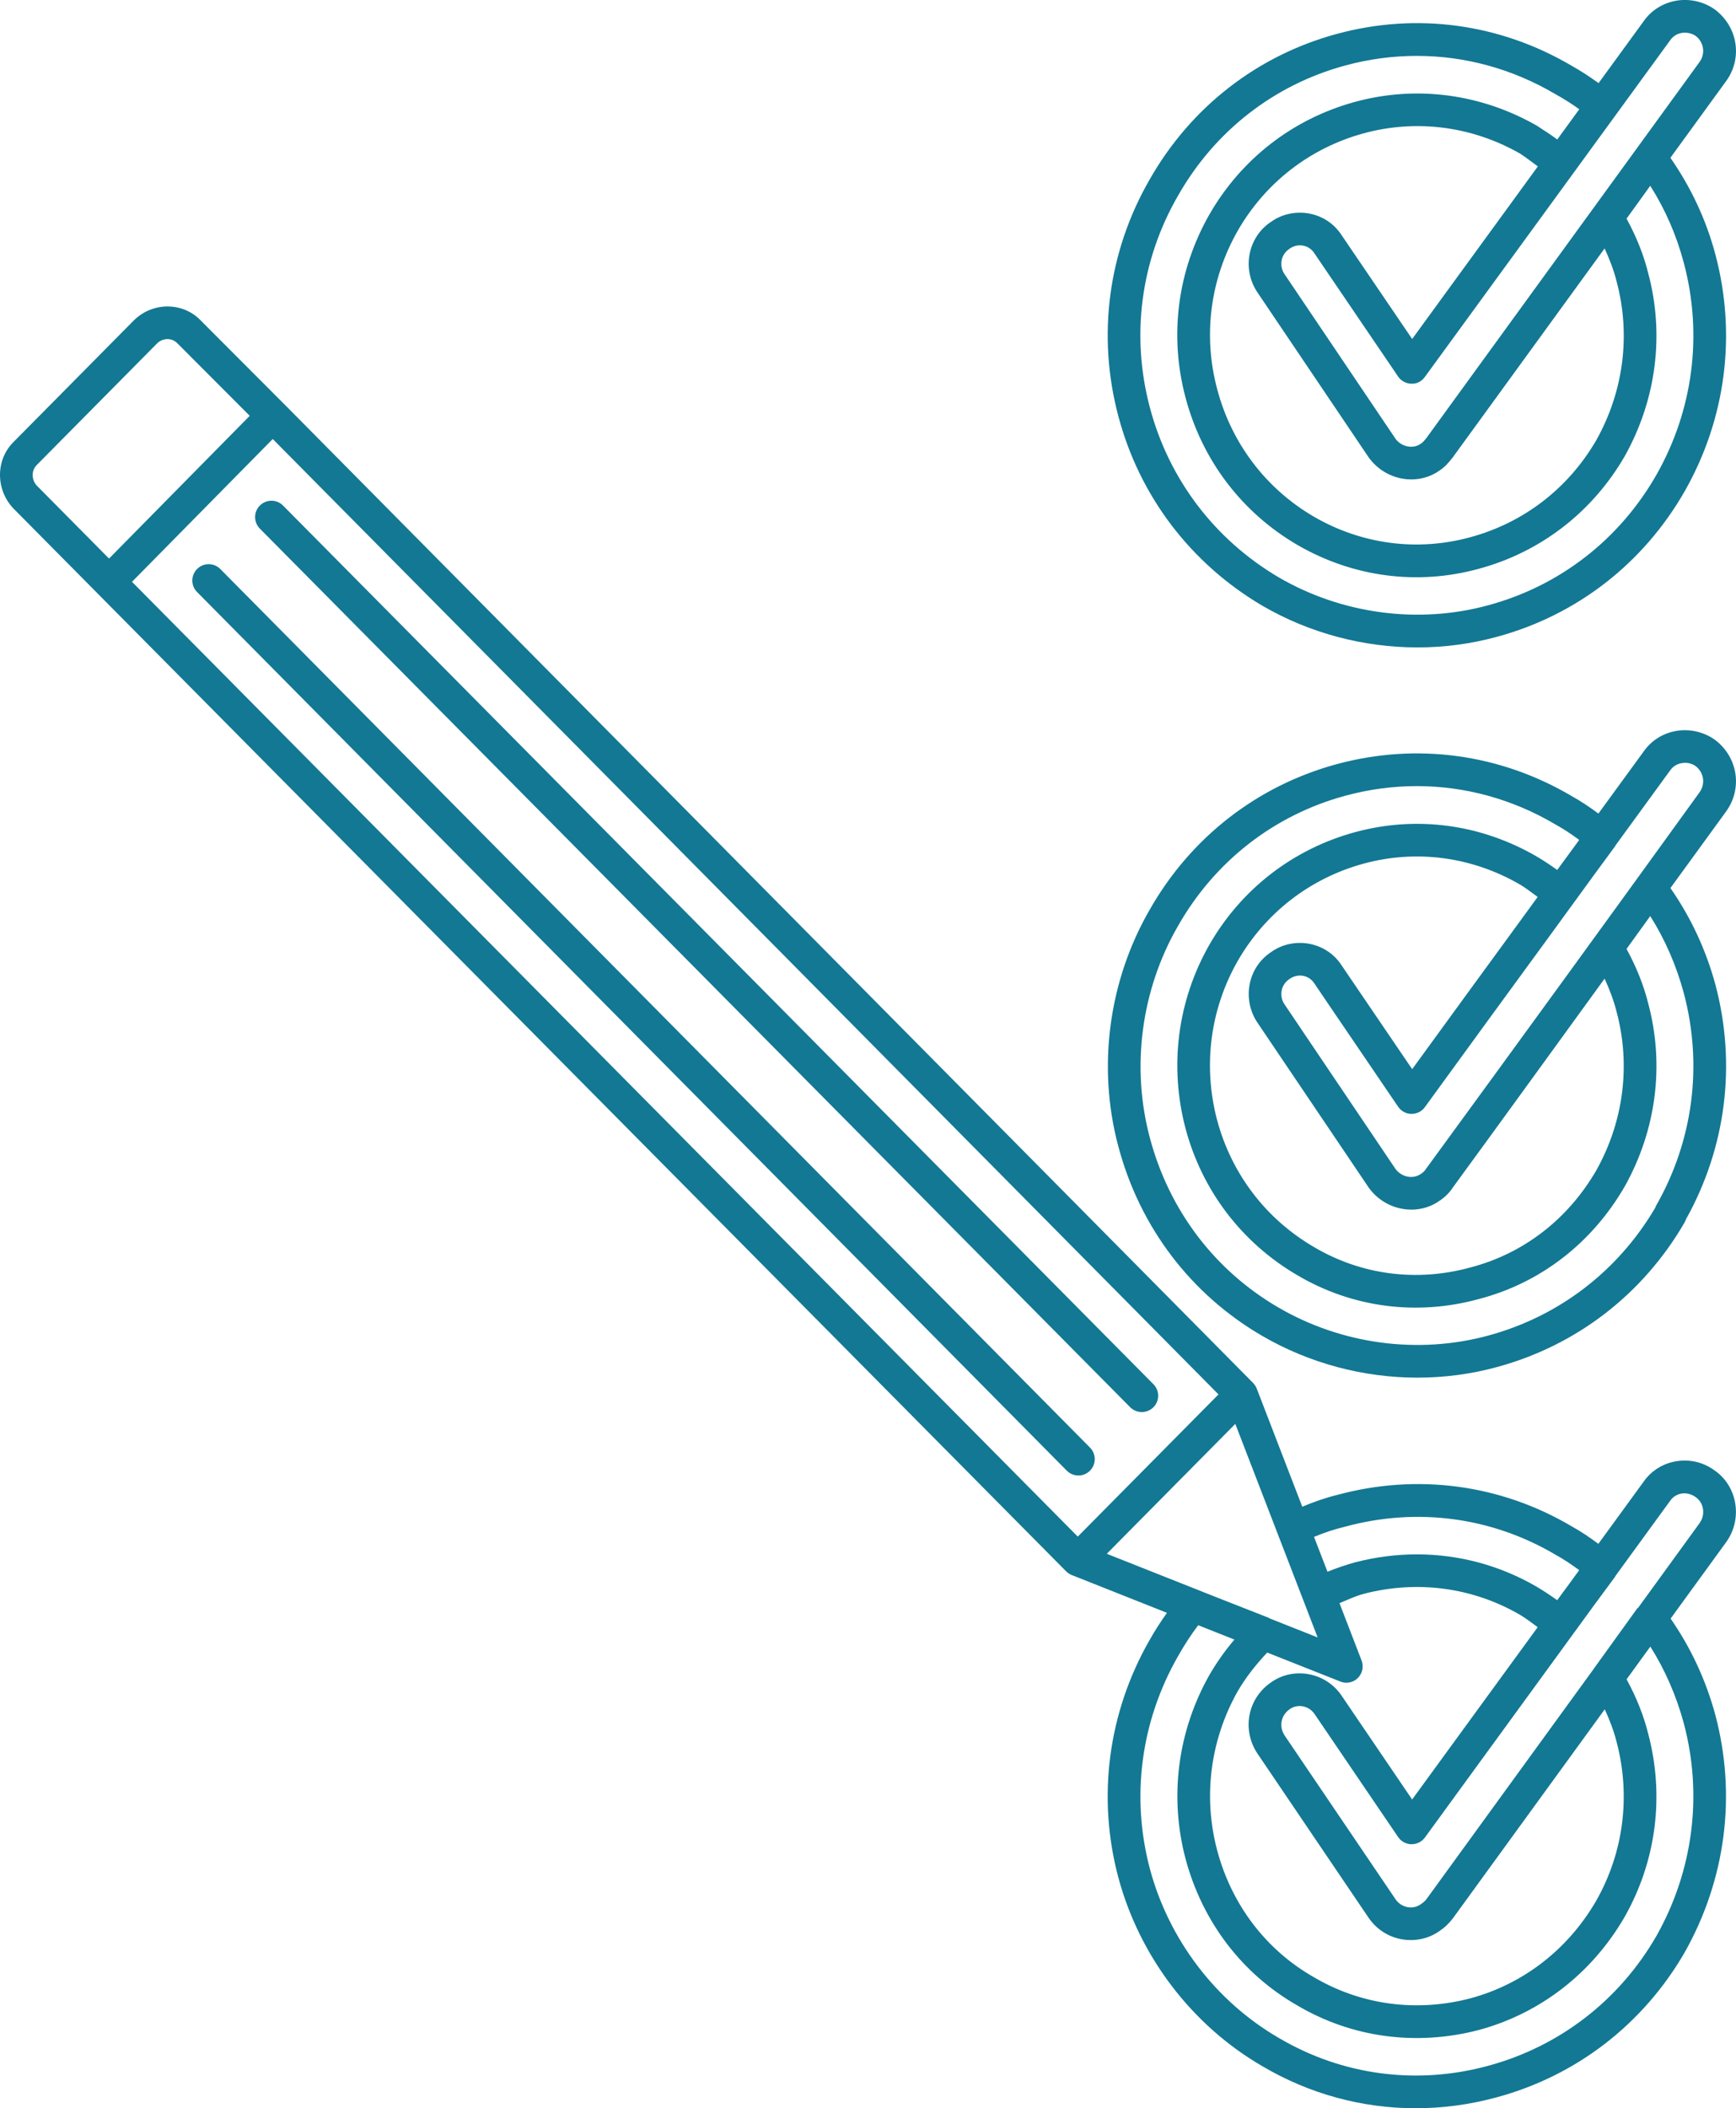 <?xml version="1.0" encoding="utf-8"?>
<!-- Generator: Adobe Illustrator 15.1.0, SVG Export Plug-In . SVG Version: 6.00 Build 0)  -->
<!DOCTYPE svg PUBLIC "-//W3C//DTD SVG 1.1//EN" "http://www.w3.org/Graphics/SVG/1.1/DTD/svg11.dtd">
<svg version="1.1" id="Calque_1" xmlns="http://www.w3.org/2000/svg" xmlns:xlink="http://www.w3.org/1999/xlink" x="0px" y="0px"
	 width="68.258px" height="82.876px" viewBox="0 0 68.258 82.876" enable-background="new 0 0 68.258 82.876" xml:space="preserve">
<g>
	<defs>
		<rect id="SVGID_1_" width="68.258" height="82.876"/>
	</defs>
	<clipPath id="SVGID_2_">
		<use xlink:href="#SVGID_1_"  overflow="visible"/>
	</clipPath>
	<path clip-path="url(#SVGID_2_)" fill="#137893" d="M42.403,58.002c0.162,0,0.326-0.063,0.451-0.187
		c0.252-0.25,0.254-0.655,0.006-0.908L8.662,22.368c-0.248-0.251-0.656-0.254-0.909-0.005c-0.252,0.25-0.254,0.657-0.005,0.909
		l34.197,34.54C42.071,57.938,42.237,58.002,42.403,58.002"/>
	<path clip-path="url(#SVGID_2_)" fill="#137893" d="M44.438,55.319c0.127,0.127,0.291,0.188,0.457,0.188
		c0.164,0,0.328-0.061,0.453-0.185c0.252-0.249,0.254-0.656,0.004-0.908l-34.223-34.54c-0.25-0.253-0.656-0.253-0.909-0.004
		c-0.251,0.249-0.254,0.656-0.004,0.909L44.438,55.319z"/>
	<path clip-path="url(#SVGID_2_)" fill="#137893" d="M46.317,7.695c0,0,0.001-0.001,0.002-0.003
		c1.445-2.544,3.783-4.363,6.581-5.119c0.93-0.252,1.87-0.376,2.807-0.376c1.89,0,3.757,0.506,5.443,1.5
		c0.325,0.179,0.635,0.375,0.946,0.597l-0.865,1.188c-0.256-0.187-0.525-0.36-0.801-0.54c-2.205-1.261-4.748-1.594-7.154-0.937
		c-2.44,0.667-4.475,2.243-5.732,4.44c-1.251,2.203-1.58,4.756-0.929,7.189c0.651,2.457,2.211,4.512,4.396,5.787
		c2.185,1.266,4.717,1.6,7.131,0.939c2.429-0.656,4.463-2.223,5.736-4.419c1.246-2.223,1.575-4.785,0.928-7.201
		c-0.176-0.714-0.463-1.434-0.852-2.145l0.932-1.292c0.59,0.929,1.032,1.946,1.322,3.037c0.749,2.825,0.364,5.784-1.082,8.33
		c-1.455,2.544-3.802,4.362-6.607,5.122c-2.743,0.75-5.746,0.351-8.232-1.091c-2.525-1.486-4.327-3.858-5.075-6.679
		C44.459,13.192,44.852,10.233,46.317,7.695 M55.525,13.326l-2.759-4.059c-0.289-0.457-0.741-0.766-1.273-0.87
		c-0.533-0.103-1.087,0.017-1.501,0.313c-0.45,0.291-0.754,0.744-0.858,1.276c-0.104,0.531,0.015,1.089,0.322,1.53l4.354,6.456
		c0.313,0.444,0.801,0.753,1.339,0.845c0.114,0.02,0.229,0.029,0.343,0.029c0.404,0,0.792-0.122,1.111-0.351
		c0.236-0.158,0.383-0.344,0.518-0.515l5.971-8.215c0.196,0.431,0.364,0.863,0.471,1.296c0.563,2.102,0.277,4.323-0.799,6.244
		c-1.099,1.893-2.857,3.247-4.957,3.814c-2.082,0.569-4.266,0.281-6.147-0.809c-1.89-1.104-3.237-2.881-3.8-5.009
		c-0.565-2.106-0.28-4.317,0.802-6.223c1.086-1.896,2.847-3.26,4.954-3.837c2.079-0.567,4.271-0.277,6.15,0.795
		c0.254,0.166,0.471,0.338,0.701,0.505L55.525,13.326z M65.676,1.575c0.104-0.148,0.265-0.25,0.45-0.281
		c0.193-0.03,0.398,0.014,0.544,0.116c0.328,0.25,0.396,0.704,0.147,1.038L56.096,17.204c-0.086,0.11-0.145,0.181-0.227,0.236
		c-0.143,0.102-0.318,0.143-0.507,0.111c-0.202-0.035-0.386-0.15-0.495-0.308l-4.35-6.451c-0.004-0.003-0.004-0.006-0.008-0.01
		c-0.11-0.157-0.152-0.358-0.115-0.552c0.037-0.186,0.141-0.341,0.318-0.458c0.118-0.084,0.256-0.128,0.397-0.128
		c0.045,0,0.09,0.004,0.135,0.013c0.183,0.036,0.337,0.142,0.446,0.314l3.283,4.832c0.117,0.172,0.311,0.276,0.521,0.28
		c0.222,0.01,0.407-0.096,0.529-0.264L65.676,1.575z M49.637,23.813c1.861,1.08,3.98,1.637,6.098,1.637
		c1.05,0,2.101-0.138,3.119-0.416c3.138-0.848,5.761-2.881,7.388-5.725c1.615-2.842,2.044-6.144,1.208-9.297
		c-0.367-1.385-0.971-2.658-1.771-3.809l2.176-2.994c0.669-0.901,0.488-2.141-0.424-2.833c-0.437-0.313-0.992-0.439-1.521-0.349
		c-0.526,0.091-0.983,0.379-1.278,0.801l-1.777,2.439c-0.354-0.253-0.705-0.486-1.068-0.687c-2.807-1.653-6.081-2.101-9.221-1.248
		c-3.131,0.847-5.744,2.879-7.362,5.723c-1.634,2.834-2.073,6.136-1.233,9.299C44.803,19.502,46.816,22.15,49.637,23.813"/>
	<path clip-path="url(#SVGID_2_)" fill="#137893" d="M66.817,31.156c-3.562,4.934-7.15,9.866-10.753,14.799
		c-0.055,0.083-0.097,0.125-0.194,0.19c-0.144,0.103-0.322,0.141-0.506,0.111c-0.203-0.035-0.385-0.151-0.496-0.307
		c-0.725-1.08-1.451-2.152-2.176-3.227c-0.725-1.073-1.449-2.146-2.174-3.224c-0.002-0.004-0.005-0.008-0.007-0.011
		c-0.112-0.158-0.154-0.358-0.116-0.552c0.036-0.185,0.141-0.342,0.319-0.459c0.118-0.083,0.256-0.127,0.397-0.127
		c0.045,0,0.09,0.003,0.135,0.013c0.182,0.035,0.336,0.141,0.444,0.312c0.562,0.832,1.123,1.655,1.685,2.48
		c0.533,0.781,1.065,1.564,1.599,2.353c0.118,0.173,0.312,0.277,0.522,0.281c0.226-0.006,0.405-0.097,0.529-0.267
		c1.631-2.247,3.268-4.488,4.904-6.728c0.577-0.791,1.154-1.587,1.732-2.379l0.84-1.143c0.009-0.01,0.01-0.022,0.017-0.034
		c0.72-0.985,1.438-1.969,2.156-2.959c0.106-0.149,0.266-0.25,0.452-0.28c0.197-0.035,0.395,0.011,0.541,0.115
		C66.999,30.366,67.066,30.82,66.817,31.156 M63.562,39.768c0.563,2.102,0.277,4.323-0.8,6.244
		c-1.115,1.922-2.872,3.275-4.957,3.814c-2.109,0.578-4.29,0.291-6.148-0.809c-1.885-1.101-3.233-2.871-3.8-4.981
		c-0.563-2.126-0.278-4.348,0.802-6.249c1.088-1.897,2.848-3.262,4.955-3.837c2.084-0.568,4.277-0.271,6.17,0.832
		c0.219,0.131,0.448,0.313,0.676,0.476c-0.188,0.26-0.379,0.519-0.567,0.779c-1.457,1.996-2.915,3.992-4.367,5.992
		c-0.362-0.534-0.725-1.064-1.086-1.596c-0.562-0.825-1.122-1.647-1.673-2.461c-0.288-0.456-0.741-0.765-1.273-0.869
		c-0.531-0.105-1.086,0.016-1.5,0.313c-0.451,0.292-0.754,0.743-0.858,1.274c-0.104,0.532,0.014,1.089,0.319,1.53
		c0.726,1.079,1.449,2.149,2.174,3.221c0.725,1.073,1.449,2.146,2.182,3.235c0.313,0.445,0.801,0.754,1.338,0.844
		c0.115,0.022,0.23,0.031,0.344,0.031c0.403,0,0.793-0.122,1.113-0.352c0.223-0.15,0.387-0.317,0.516-0.515
		c1.996-2.729,3.979-5.474,5.97-8.215C63.288,38.901,63.454,39.336,63.562,39.768 M65.125,47.38
		c-0.019,0.029-0.033,0.063-0.045,0.101c-1.465,2.489-3.791,4.27-6.563,5.02c-2.745,0.747-5.747,0.351-8.235-1.094
		c-2.515-1.457-4.314-3.828-5.07-6.677c-0.745-2.784-0.342-5.82,1.105-8.329c0,0,0.001-0.001,0.002-0.003
		c1.447-2.544,3.784-4.363,6.582-5.119c0.928-0.252,1.871-0.377,2.809-0.377c1.888,0,3.754,0.507,5.439,1.502
		c0.342,0.188,0.653,0.398,0.944,0.613c-0.142,0.195-0.284,0.39-0.427,0.585l-0.438,0.596c-0.265-0.19-0.532-0.368-0.793-0.521
		c-2.196-1.282-4.739-1.623-7.16-0.964c-2.438,0.666-4.474,2.241-5.731,4.438c-1.248,2.199-1.577,4.762-0.928,7.218
		c0.653,2.44,2.213,4.485,4.391,5.758c2.154,1.273,4.691,1.608,7.128,0.941c2.413-0.624,4.45-2.188,5.743-4.42
		c1.246-2.222,1.576-4.785,0.929-7.201c-0.177-0.715-0.464-1.434-0.853-2.144l0.932-1.292c0.583,0.921,1.025,1.938,1.322,3.036
		C66.958,41.873,66.573,44.833,65.125,47.38 M67.432,29.083c-0.438-0.313-0.996-0.441-1.521-0.351
		c-0.527,0.09-0.983,0.379-1.28,0.804c-0.593,0.817-1.189,1.632-1.783,2.445c-0.328-0.241-0.672-0.479-1.062-0.694
		c-2.809-1.655-6.084-2.098-9.221-1.25c-3.13,0.848-5.744,2.881-7.361,5.725c-1.617,2.8-2.066,6.189-1.233,9.299
		c0.843,3.18,2.856,5.827,5.667,7.458c1.861,1.079,3.979,1.636,6.097,1.636c1.05,0,2.101-0.137,3.12-0.415
		c3.131-0.847,5.754-2.87,7.387-5.695c0.019-0.033,0.035-0.072,0.047-0.112c1.578-2.824,1.99-6.091,1.162-9.217
		c-0.377-1.396-0.979-2.667-1.771-3.807c0.724-0.999,1.454-1.994,2.176-2.993C68.523,31.014,68.343,29.773,67.432,29.083"/>
	<path clip-path="url(#SVGID_2_)" fill="#137893" d="M66.817,59.887l-2.4,3.305c-0.014,0.014-0.032,0.021-0.044,0.037l-1.704,2.364
		c-0.001,0.002-0.001,0.004-0.002,0.006l-6.57,9.043c-0.07,0.09-0.127,0.143-0.227,0.209c-0.152,0.109-0.336,0.154-0.526,0.118
		c-0.194-0.036-0.362-0.146-0.476-0.314l-4.352-6.425c-0.238-0.354-0.156-0.801,0.198-1.045c0.146-0.104,0.327-0.143,0.513-0.109
		c0.189,0.036,0.357,0.145,0.465,0.309l3.283,4.832c0.117,0.171,0.312,0.276,0.521,0.28c0.222-0.004,0.407-0.096,0.53-0.264
		l6.662-9.146l0.815-1.104c0.007-0.012,0.009-0.024,0.017-0.035l2.155-2.959c0.106-0.151,0.265-0.25,0.45-0.279
		c0.191-0.027,0.385,0.021,0.559,0.15c0.148,0.107,0.248,0.269,0.276,0.458C66.991,59.516,66.942,59.718,66.817,59.887
		 M66.208,67.752c0.748,2.823,0.363,5.791-1.081,8.355c-1.46,2.528-3.808,4.339-6.608,5.098c-2.813,0.767-5.738,0.38-8.236-1.093
		c-2.475-1.435-4.323-3.858-5.071-6.649c-0.75-2.83-0.356-5.799,1.106-8.357c0.002-0.002,0.002-0.005,0.004-0.006
		c0.244-0.435,0.509-0.841,0.791-1.213l0.357,0.142l1.066,0.423c-0.373,0.438-0.705,0.91-0.994,1.409
		c-1.242,2.214-1.572,4.775-0.926,7.214c0.662,2.473,2.224,4.519,4.39,5.757c2.144,1.267,4.675,1.608,7.136,0.968
		c2.416-0.653,4.452-2.229,5.734-4.441c1.247-2.198,1.577-4.762,0.93-7.205c-0.177-0.713-0.463-1.432-0.85-2.141l0.934-1.286
		C65.469,65.645,65.912,66.658,66.208,67.752 M7.216,20.816l3.508-3.558L47.91,54.814l-5.533,5.59L5.19,22.871L7.216,20.816z
		 M1.285,18.665c0.002-0.153,0.061-0.293,0.177-0.403l4.707-4.755c0.112-0.115,0.26-0.177,0.418-0.177h0.008
		c0.147,0.003,0.282,0.061,0.393,0.179l2.831,2.837l-5.532,5.611l-2.825-2.852C1.345,18.987,1.282,18.832,1.285,18.665
		 M49.888,63.597l-2.065-0.811l-4.305-1.707l5.053-5.106l3.238,8.395l-1.896-0.752C49.903,63.61,49.899,63.601,49.888,63.597
		 M53.606,62.657c2.121-0.554,4.314-0.257,6.176,0.831c0.22,0.131,0.451,0.312,0.679,0.476l-4.937,6.774l-2.765-4.069
		c-0.293-0.446-0.767-0.758-1.298-0.856c-0.527-0.097-1.061,0.018-1.484,0.321c-0.929,0.637-1.16,1.874-0.525,2.814
		c0,0,0.001,0,0.001,0.001l4.35,6.425c0.308,0.457,0.774,0.763,1.313,0.859c0.121,0.022,0.242,0.031,0.359,0.031
		c0.408,0,0.801-0.124,1.127-0.357c0.195-0.131,0.35-0.275,0.518-0.489l5.978-8.226c0.194,0.426,0.358,0.854,0.464,1.278
		c0.563,2.127,0.277,4.349-0.8,6.247c-1.108,1.913-2.868,3.276-4.95,3.838c-2.123,0.556-4.307,0.259-6.16-0.836
		c-1.875-1.071-3.222-2.839-3.793-4.978c-0.561-2.11-0.274-4.332,0.799-6.246c0.322-0.554,0.723-1.062,1.168-1.533l2.875,1.139
		c0.076,0.032,0.156,0.047,0.236,0.047c0.166,0,0.33-0.065,0.452-0.186c0.181-0.181,0.239-0.451,0.147-0.688l-0.869-2.254
		C52.977,62.89,53.284,62.747,53.606,62.657 M52.901,60.01c2.819-0.763,5.744-0.376,8.248,1.099c0.344,0.189,0.654,0.4,0.944,0.613
		l-0.397,0.545l-0.469,0.637c-0.265-0.19-0.533-0.368-0.791-0.521c-1.451-0.848-3.072-1.281-4.723-1.281
		c-0.811,0-1.63,0.104-2.439,0.315c-0.367,0.102-0.729,0.225-1.078,0.369l-0.53-1.371C52.063,60.248,52.475,60.113,52.901,60.01
		 M68.231,59.116c-0.084-0.531-0.367-0.994-0.785-1.292c-0.438-0.332-0.978-0.471-1.521-0.385c-0.532,0.083-0.993,0.37-1.295,0.8
		l-1.784,2.449c-0.324-0.24-0.671-0.481-1.061-0.695c-2.788-1.646-6.063-2.08-9.204-1.229c-0.472,0.115-0.929,0.278-1.377,0.465
		l-1.791-4.646l-0.003-0.003c-0.031-0.079-0.077-0.152-0.141-0.218L11.18,15.891h-0.001c0,0,0-0.001-0.001-0.001l-3.268-3.275
		c-0.338-0.359-0.8-0.562-1.3-0.567c-0.007-0.001-0.015-0.001-0.024-0.001c-0.496,0-0.98,0.201-1.332,0.556l-4.694,4.743
		C0.206,17.684,0.006,18.147,0,18.647c-0.007,0.506,0.193,1.002,0.548,1.362l3.283,3.314L41.92,61.77
		c0.063,0.063,0.137,0.11,0.216,0.143c0.002,0,0.002,0.001,0.005,0.002l3.743,1.485c-0.239,0.338-0.471,0.691-0.683,1.069
		c-1.633,2.854-2.07,6.166-1.232,9.324c0.835,3.118,2.901,5.826,5.664,7.428c1.857,1.096,3.928,1.654,6.03,1.654
		c1.063,0,2.134-0.142,3.19-0.431c3.131-0.848,5.754-2.87,7.39-5.701c1.612-2.862,2.04-6.173,1.204-9.322
		c-0.375-1.391-0.973-2.658-1.76-3.794l2.166-2.98C68.182,60.203,68.315,59.659,68.231,59.116"/>
</g>
</svg>
